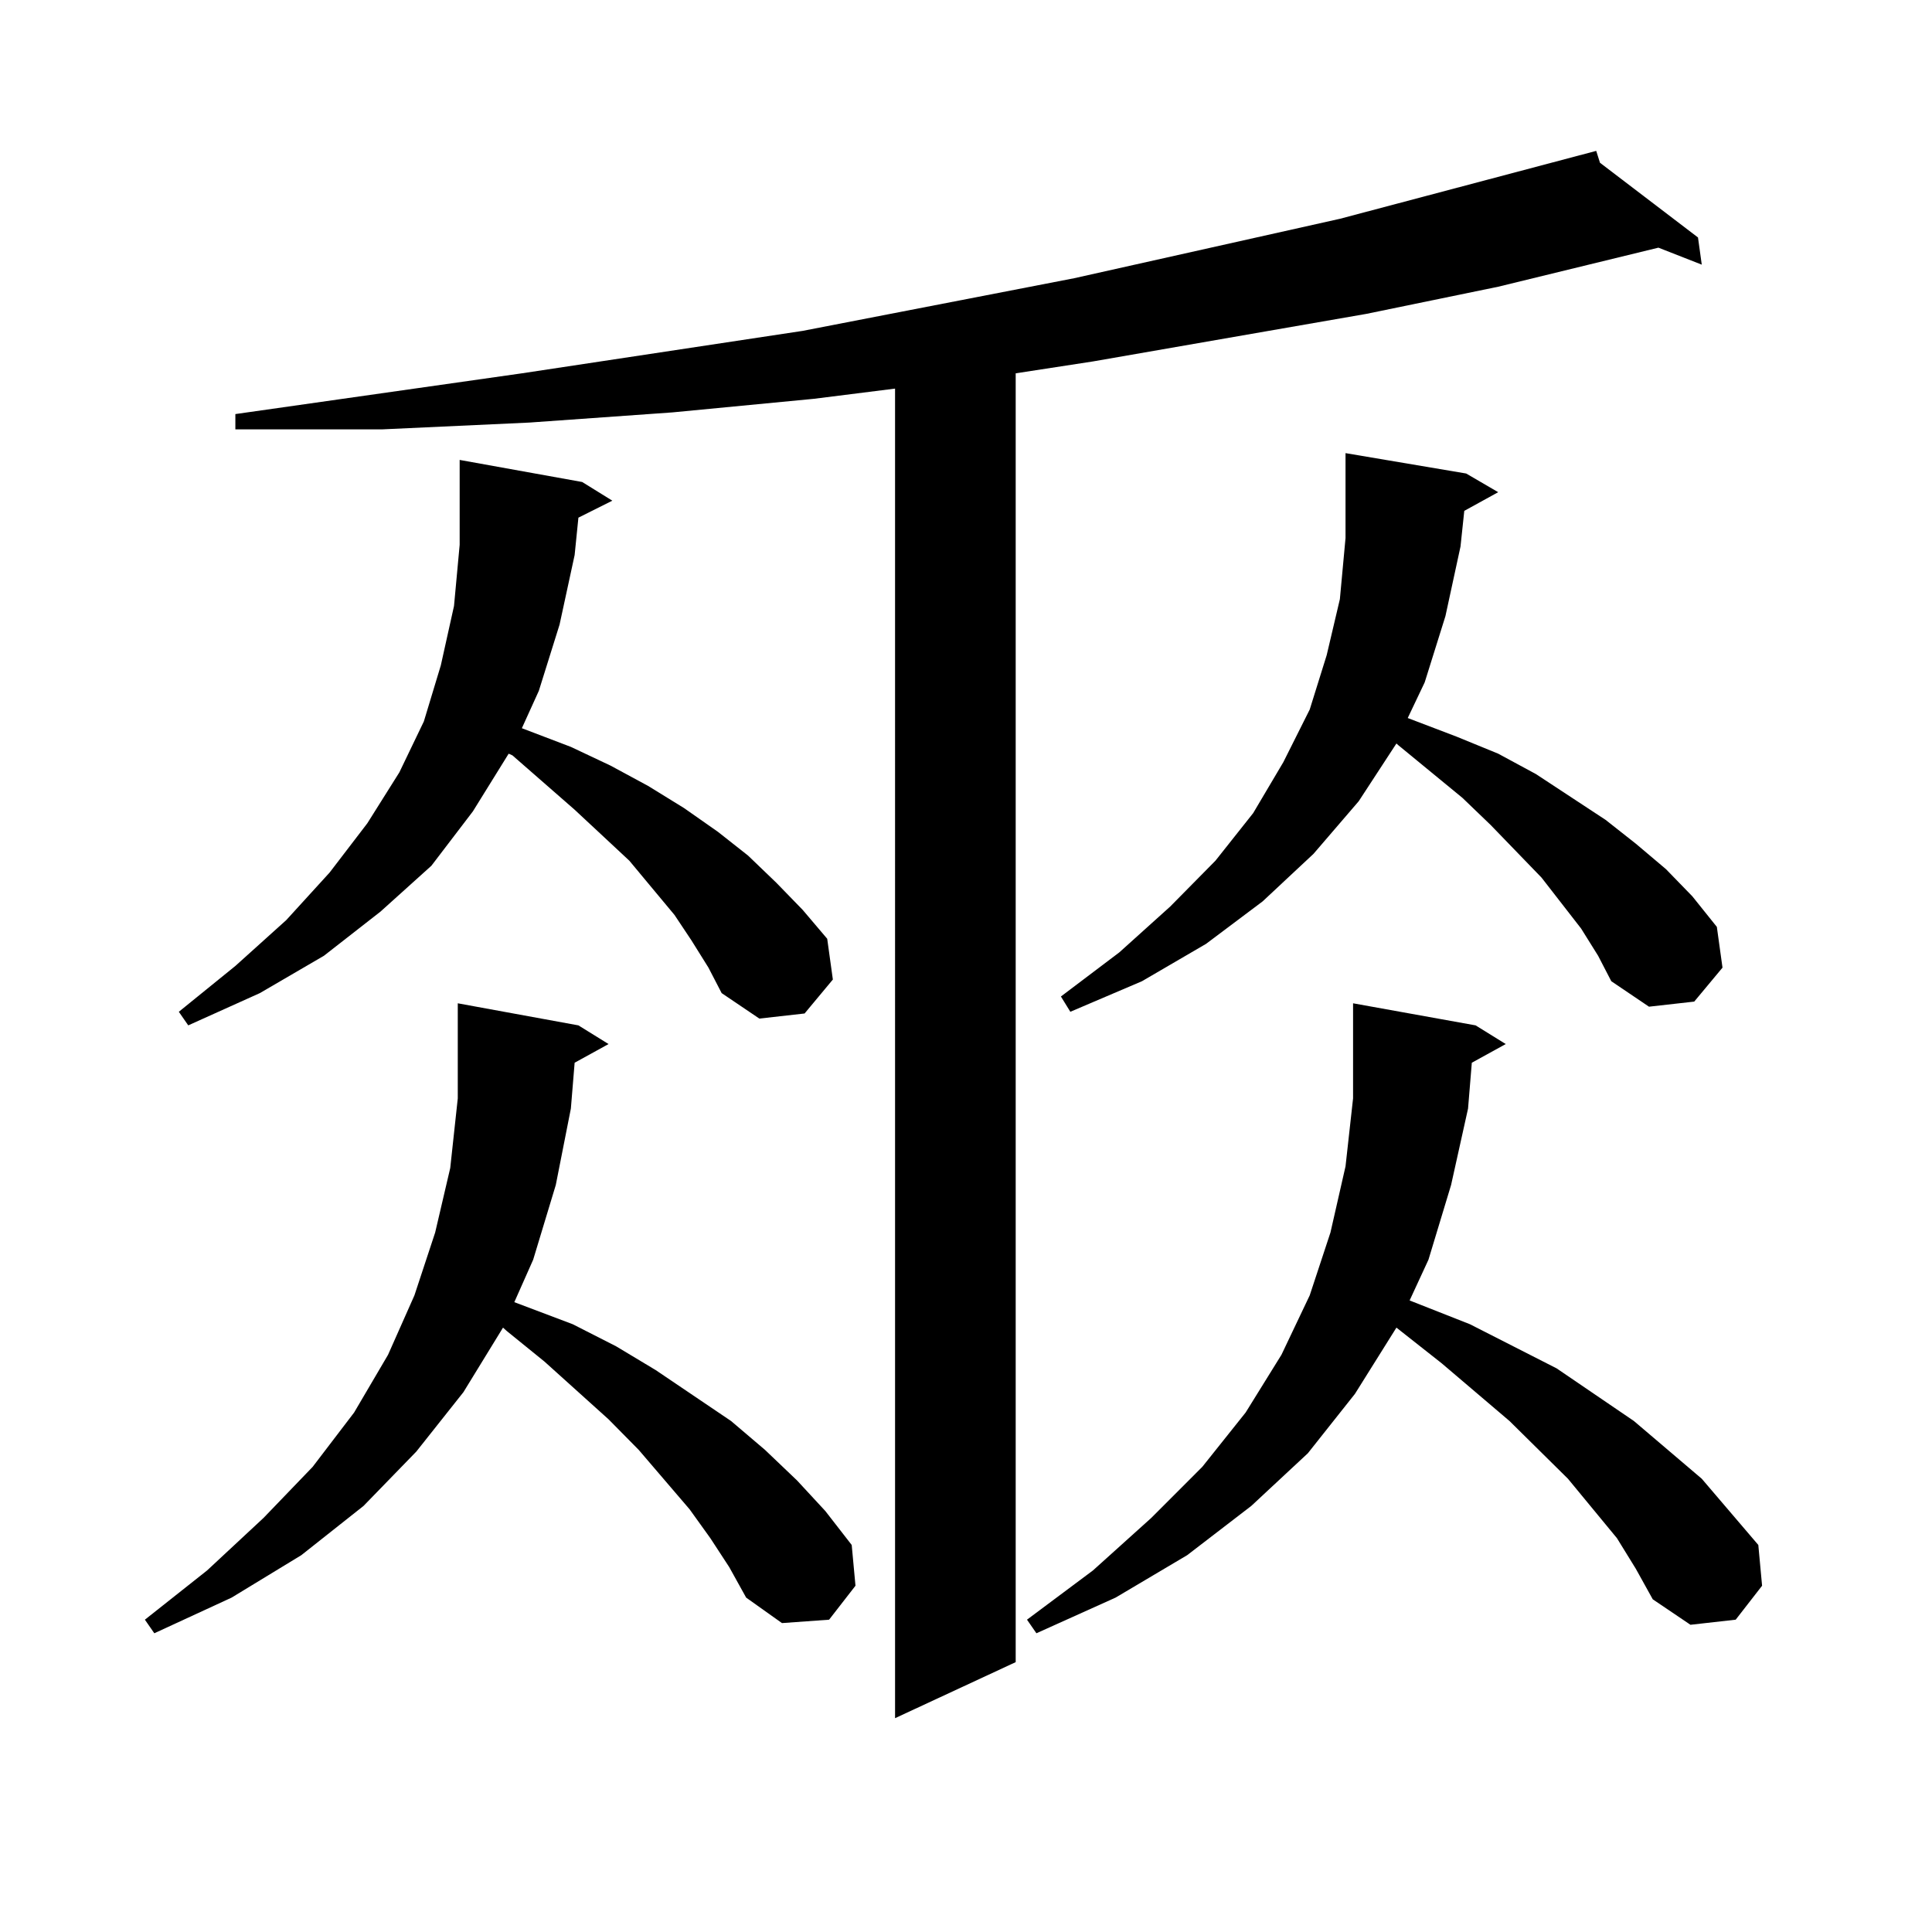 <?xml version="1.0" encoding="utf-8"?>
<!-- Generator: Adobe Illustrator 16.0.0, SVG Export Plug-In . SVG Version: 6.00 Build 0)  -->
<!DOCTYPE svg PUBLIC "-//W3C//DTD SVG 1.1//EN" "http://www.w3.org/Graphics/SVG/1.1/DTD/svg11.dtd">
<svg version="1.1" id="图层_1" xmlns="http://www.w3.org/2000/svg" xmlns:xlink="http://www.w3.org/1999/xlink" x="0px" y="0px"
	 width="1000px" height="1000px" viewBox="0 0 1000 1000" enable-background="new 0 0 1000 1000" xml:space="preserve">
<path d="M297.432,550.066l-1.951,23.73l-7.805,39.551l-11.707,38.672l-9.756,21.973l30.243,11.426l22.438,11.426l20.487,12.305
	l39.023,26.367l17.561,14.941l16.585,15.82l14.634,15.82l13.658,17.578l1.951,21.094l-13.658,17.578l-24.39,1.758l-18.536-13.184
	l-8.78-15.82l-9.756-14.941l-10.731-14.941l-26.341-30.762l-15.609-15.82l-33.17-29.883l-19.512-15.82l-1.951-1.758l-20.487,33.398
	l-24.39,30.762l-27.316,28.125l-32.194,25.488l-36.097,21.973l-39.999,18.457l-4.878-7.031l32.194-25.488l29.268-27.246
	l25.365-26.367l21.463-28.125l17.561-29.883l13.658-30.762l10.731-32.52l7.805-33.398l3.902-36.035v-49.219l62.438,11.426
	l15.609,9.668L297.432,550.066z M299.383,267.938l-1.951,19.336l-7.805,36.035l-10.731,34.277l-8.78,19.336l25.365,9.668
	l20.487,9.668l19.512,10.547l18.536,11.426l17.561,12.305l15.609,12.305l14.634,14.063l13.658,14.063l12.683,14.941L431.087,507
	l-14.634,17.578l-23.414,2.637l-19.512-13.184l-6.829-13.184l-8.78-14.063l-8.78-13.184l-23.414-28.125l-28.292-26.367
	l-32.194-28.125l-1.951-0.879l-18.536,29.883l-21.463,28.125l-26.341,23.73l-29.268,22.852l-33.17,19.336L97.437,530.73
	l-4.878-7.031l29.268-23.73l26.341-23.73l22.438-24.609l19.512-25.488l16.585-26.367l12.683-26.367l8.78-29.004l6.829-30.762
	L237.921,282v-43.945l63.413,11.426l15.609,9.668L299.383,267.938z M828.15,84.246l50.73,38.672l1.951,14.063l-22.438-8.789
	l-82.925,20.215l-68.291,14.063l-141.46,24.609l-39.999,6.152v667.09l-62.438,29.004V201.141l-41.95,5.273l-73.169,7.031
	l-74.145,5.273l-76.096,3.516h-76.096v-7.91l148.289-21.094l145.362-21.973l140.484-27.246L693.52,113.25l132.68-35.156
	L828.15,84.246z M761.811,550.066l-1.951,23.73l-8.78,39.551l-11.707,38.672l-9.756,21.094l31.219,12.305l44.877,22.852
	l39.999,27.246l35.121,29.883l29.268,34.277l1.951,21.094l-13.658,17.578l-23.414,2.637l-19.512-13.184l-8.78-15.82l-9.756-15.82
	l-25.365-30.762l-30.243-29.883l-35.121-29.883l-23.414-18.457l-21.463,34.277l-24.39,30.762l-29.268,27.246l-33.17,25.488
	l-37.072,21.973l-40.975,18.457l-4.878-7.031l34.146-25.488l30.243-27.246l26.341-26.367l22.438-28.125l18.536-29.883l14.634-30.762
	l10.731-32.52l7.805-34.277l3.902-35.156V530.73v-11.426l63.413,11.426l15.609,9.668L761.811,550.066z M757.908,264.422
	l-1.951,18.457l-7.805,36.035l-10.731,34.277l-8.78,18.457l25.365,9.668l21.463,8.789l19.512,10.547l36.097,23.73l15.609,12.305
	l15.609,13.184l13.658,14.063l12.683,15.82l2.927,21.094l-14.634,17.578l-23.414,2.637l-19.512-13.184l-6.829-13.184l-8.78-14.063
	l-20.487-26.367l-26.341-27.246l-14.634-14.063l-33.17-27.246l-0.976-0.879l-19.512,29.883l-23.414,27.246l-26.341,24.609
	l-29.268,21.973l-33.17,19.336l-37.072,15.82l-4.878-7.91l30.243-22.852l26.341-23.73l23.414-23.73l19.512-24.609l15.609-26.367
	l13.658-27.246l8.78-28.125l6.829-29.004l2.927-31.641v-43.945l62.438,10.547l16.585,9.668L757.908,264.422z"/>
</svg>

